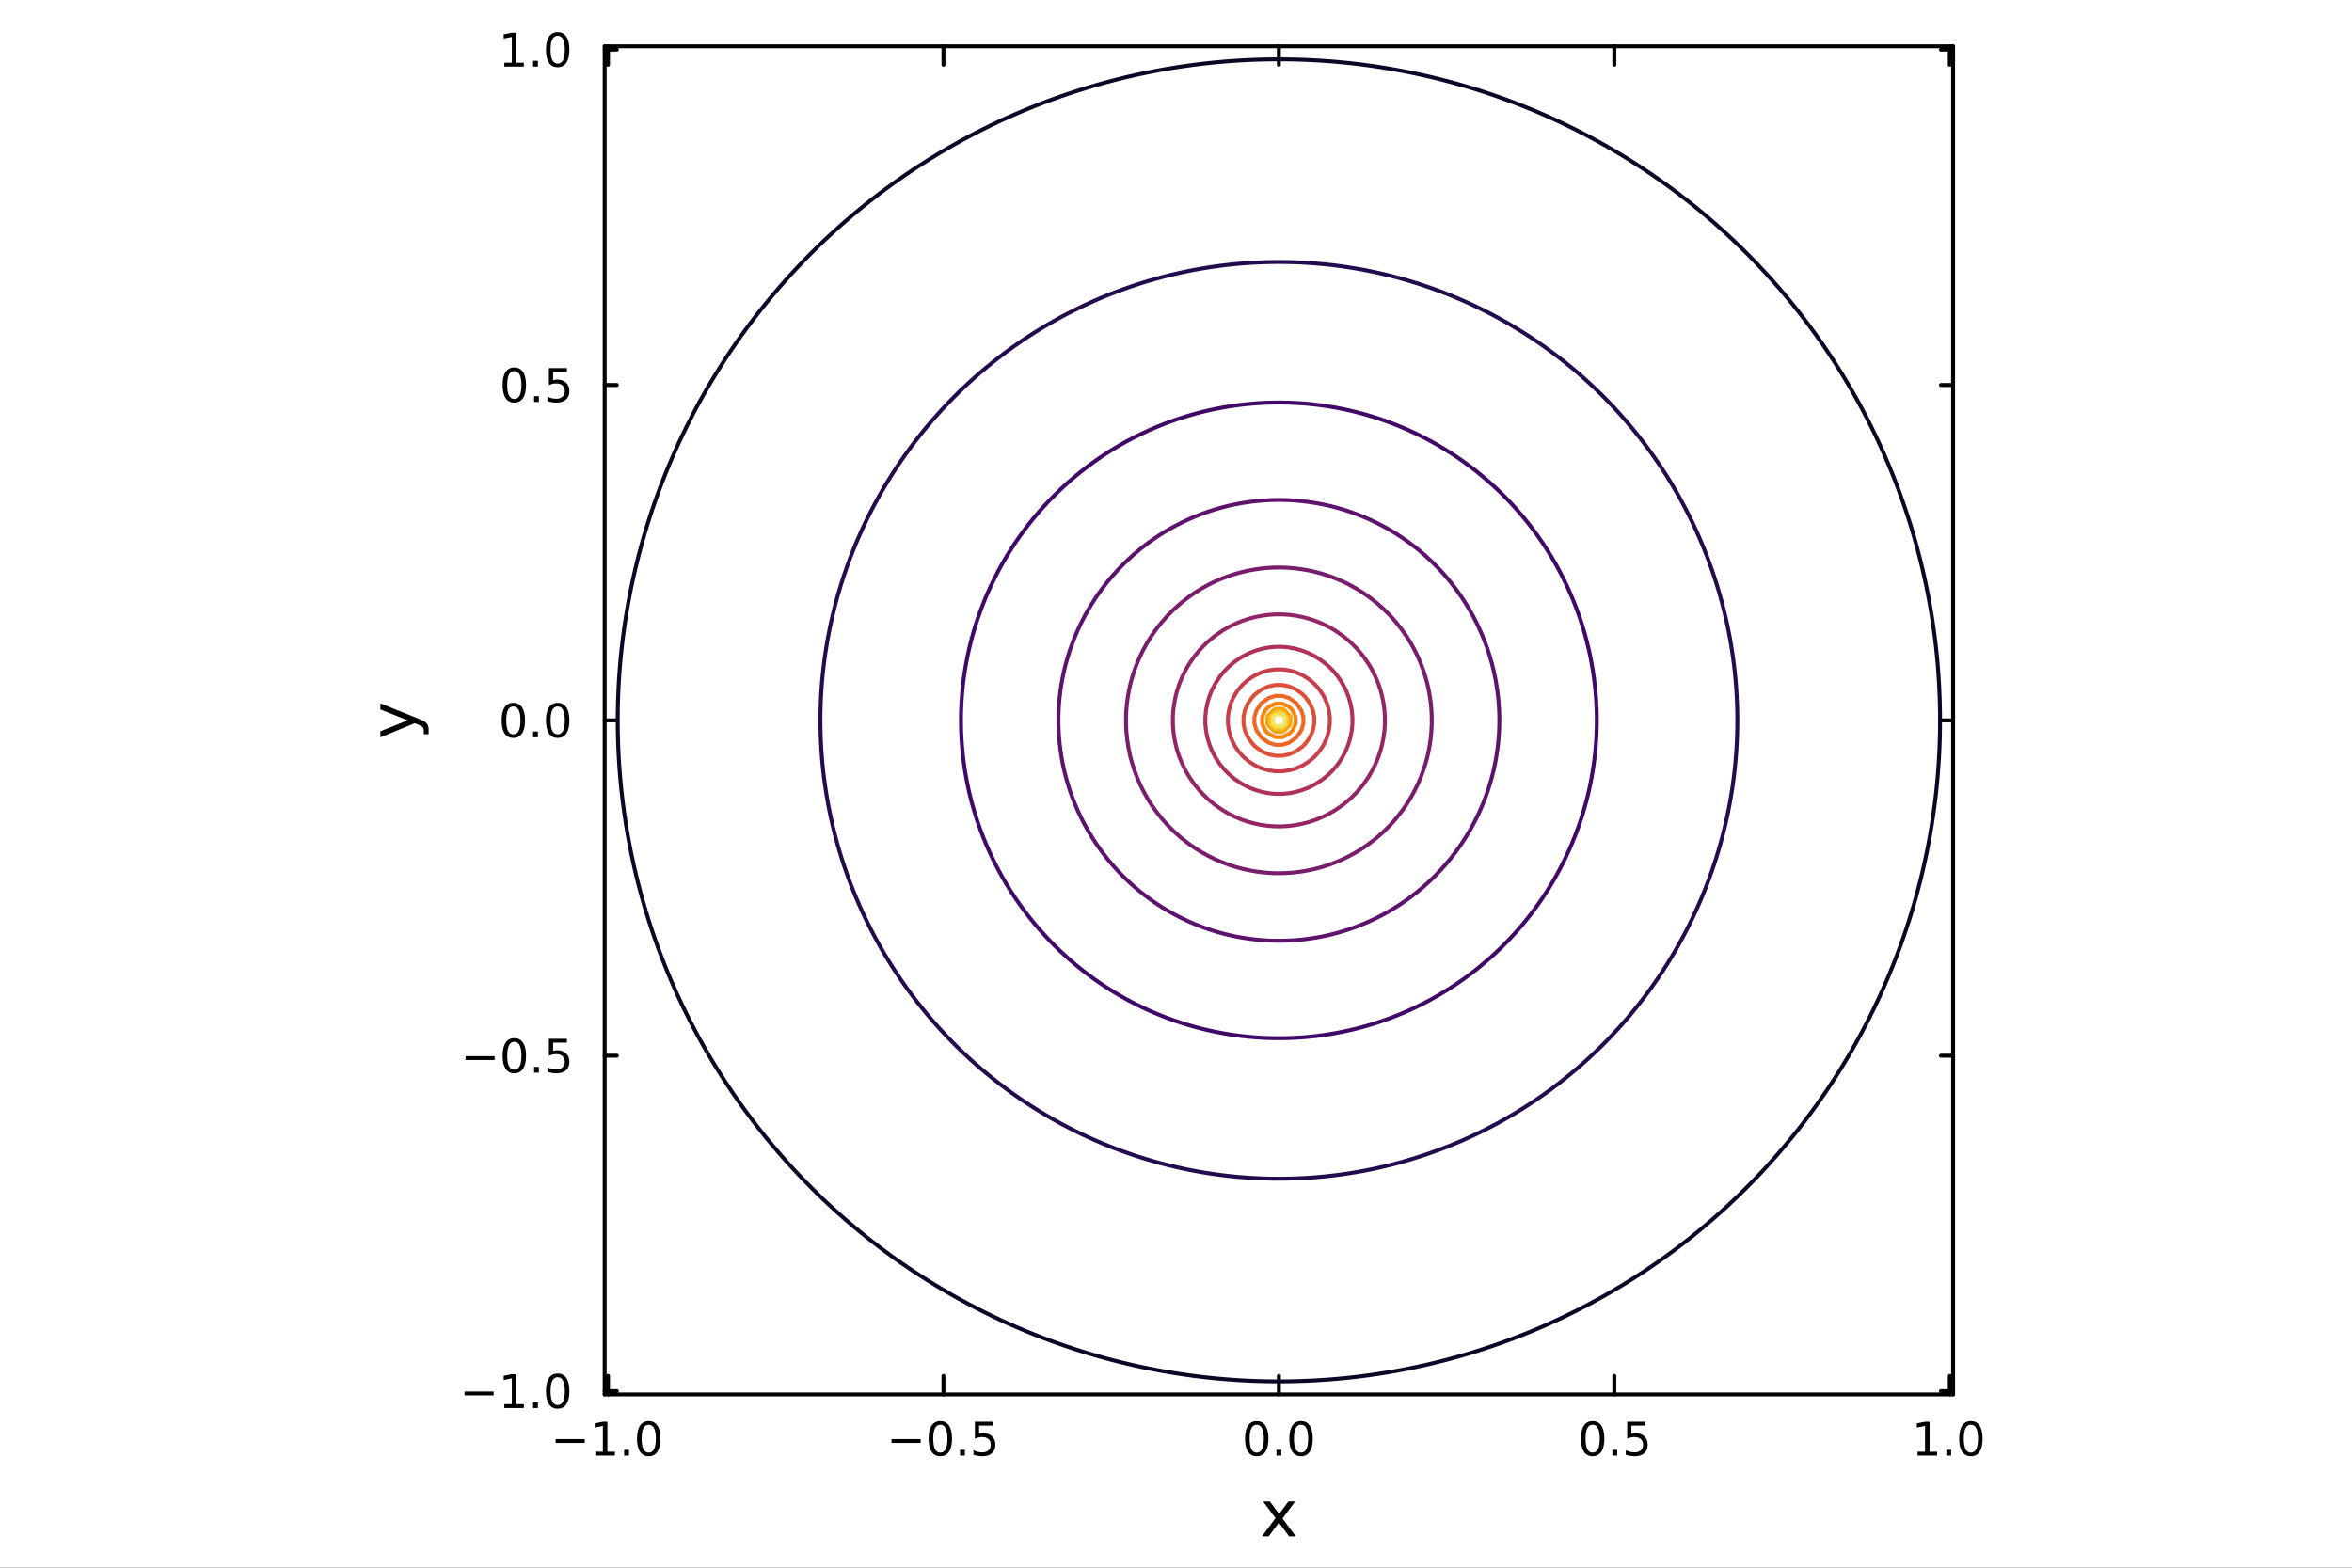 <?xml version="1.0" encoding="utf-8"?>
<svg xmlns="http://www.w3.org/2000/svg" xmlns:xlink="http://www.w3.org/1999/xlink" width="600" height="400" viewBox="0 0 2400 1600">
<rect x="0" y="0" width="2400" height="1600" fill="#333333" stroke="none"/>
<defs>
  <clipPath id="clip920">
    <rect x="0" y="0" width="2400" height="1600"/>
  </clipPath>
</defs>
<path clip-path="url(#clip920)" d="M0 1600 L2400 1600 L2400 0 L0 0  Z" fill="#ffffff" fill-rule="evenodd" fill-opacity="1"/>
<defs>
  <clipPath id="clip921">
    <rect x="480" y="0" width="1681" height="1600"/>
  </clipPath>
</defs>
<path clip-path="url(#clip920)" d="M617.012 1423.18 L1992.95 1423.18 L1992.95 47.244 L617.012 47.244  Z" fill="#ffffff" fill-rule="evenodd" fill-opacity="1"/>
<defs>
  <clipPath id="clip922">
    <rect x="617" y="47" width="1377" height="1377"/>
  </clipPath>
</defs>
<polyline clip-path="url(#clip920)" style="stroke:#000000; stroke-linecap:round; stroke-linejoin:round; stroke-width:4; stroke-opacity:1; fill:none" points="617.012,1423.18 1992.95,1423.18 "/>
<polyline clip-path="url(#clip920)" style="stroke:#000000; stroke-linecap:round; stroke-linejoin:round; stroke-width:4; stroke-opacity:1; fill:none" points="617.012,47.244 1992.95,47.244 "/>
<polyline clip-path="url(#clip920)" style="stroke:#000000; stroke-linecap:round; stroke-linejoin:round; stroke-width:4; stroke-opacity:1; fill:none" points="620.435,1423.18 620.435,1404.28 "/>
<polyline clip-path="url(#clip920)" style="stroke:#000000; stroke-linecap:round; stroke-linejoin:round; stroke-width:4; stroke-opacity:1; fill:none" points="962.707,1423.18 962.707,1404.28 "/>
<polyline clip-path="url(#clip920)" style="stroke:#000000; stroke-linecap:round; stroke-linejoin:round; stroke-width:4; stroke-opacity:1; fill:none" points="1304.98,1423.18 1304.98,1404.28 "/>
<polyline clip-path="url(#clip920)" style="stroke:#000000; stroke-linecap:round; stroke-linejoin:round; stroke-width:4; stroke-opacity:1; fill:none" points="1647.25,1423.18 1647.25,1404.28 "/>
<polyline clip-path="url(#clip920)" style="stroke:#000000; stroke-linecap:round; stroke-linejoin:round; stroke-width:4; stroke-opacity:1; fill:none" points="1989.53,1423.18 1989.53,1404.28 "/>
<polyline clip-path="url(#clip920)" style="stroke:#000000; stroke-linecap:round; stroke-linejoin:round; stroke-width:4; stroke-opacity:1; fill:none" points="620.435,47.244 620.435,66.142 "/>
<polyline clip-path="url(#clip920)" style="stroke:#000000; stroke-linecap:round; stroke-linejoin:round; stroke-width:4; stroke-opacity:1; fill:none" points="962.707,47.244 962.707,66.142 "/>
<polyline clip-path="url(#clip920)" style="stroke:#000000; stroke-linecap:round; stroke-linejoin:round; stroke-width:4; stroke-opacity:1; fill:none" points="1304.98,47.244 1304.98,66.142 "/>
<polyline clip-path="url(#clip920)" style="stroke:#000000; stroke-linecap:round; stroke-linejoin:round; stroke-width:4; stroke-opacity:1; fill:none" points="1647.25,47.244 1647.25,66.142 "/>
<polyline clip-path="url(#clip920)" style="stroke:#000000; stroke-linecap:round; stroke-linejoin:round; stroke-width:4; stroke-opacity:1; fill:none" points="1989.53,47.244 1989.53,66.142 "/>
<path clip-path="url(#clip920)" d="M566.963 1468.75 L596.639 1468.75 L596.639 1472.69 L566.963 1472.69 L566.963 1468.75 Z" fill="#000000" fill-rule="nonzero" fill-opacity="1" /><path clip-path="url(#clip920)" d="M607.541 1481.64 L615.18 1481.64 L615.18 1455.28 L606.87 1456.95 L606.87 1452.69 L615.134 1451.02 L619.81 1451.02 L619.81 1481.64 L627.449 1481.64 L627.449 1485.58 L607.541 1485.58 L607.541 1481.64 Z" fill="#000000" fill-rule="nonzero" fill-opacity="1" /><path clip-path="url(#clip920)" d="M636.893 1479.7 L641.777 1479.7 L641.777 1485.58 L636.893 1485.58 L636.893 1479.7 Z" fill="#000000" fill-rule="nonzero" fill-opacity="1" /><path clip-path="url(#clip920)" d="M661.962 1454.1 Q658.351 1454.1 656.523 1457.66 Q654.717 1461.2 654.717 1468.33 Q654.717 1475.44 656.523 1479.01 Q658.351 1482.55 661.962 1482.55 Q665.597 1482.55 667.402 1479.01 Q669.231 1475.44 669.231 1468.33 Q669.231 1461.2 667.402 1457.66 Q665.597 1454.1 661.962 1454.1 M661.962 1450.39 Q667.773 1450.39 670.828 1455 Q673.907 1459.58 673.907 1468.33 Q673.907 1477.06 670.828 1481.67 Q667.773 1486.25 661.962 1486.25 Q656.152 1486.25 653.074 1481.67 Q650.018 1477.06 650.018 1468.33 Q650.018 1459.58 653.074 1455 Q656.152 1450.39 661.962 1450.39 Z" fill="#000000" fill-rule="nonzero" fill-opacity="1" /><path clip-path="url(#clip920)" d="M909.733 1468.75 L939.409 1468.75 L939.409 1472.69 L909.733 1472.69 L909.733 1468.75 Z" fill="#000000" fill-rule="nonzero" fill-opacity="1" /><path clip-path="url(#clip920)" d="M959.501 1454.1 Q955.89 1454.1 954.062 1457.66 Q952.256 1461.2 952.256 1468.33 Q952.256 1475.44 954.062 1479.01 Q955.89 1482.55 959.501 1482.55 Q963.136 1482.55 964.941 1479.01 Q966.77 1475.44 966.77 1468.33 Q966.77 1461.2 964.941 1457.66 Q963.136 1454.1 959.501 1454.1 M959.501 1450.39 Q965.312 1450.39 968.367 1455 Q971.446 1459.58 971.446 1468.33 Q971.446 1477.06 968.367 1481.67 Q965.312 1486.25 959.501 1486.25 Q953.691 1486.25 950.613 1481.67 Q947.557 1477.06 947.557 1468.33 Q947.557 1459.58 950.613 1455 Q953.691 1450.39 959.501 1450.39 Z" fill="#000000" fill-rule="nonzero" fill-opacity="1" /><path clip-path="url(#clip920)" d="M979.663 1479.7 L984.548 1479.7 L984.548 1485.58 L979.663 1485.58 L979.663 1479.7 Z" fill="#000000" fill-rule="nonzero" fill-opacity="1" /><path clip-path="url(#clip920)" d="M994.779 1451.02 L1013.14 1451.02 L1013.14 1454.96 L999.061 1454.96 L999.061 1463.43 Q1000.08 1463.08 1001.1 1462.92 Q1002.12 1462.73 1003.14 1462.73 Q1008.92 1462.73 1012.3 1465.9 Q1015.68 1469.08 1015.68 1474.49 Q1015.68 1480.07 1012.21 1483.17 Q1008.74 1486.25 1002.42 1486.25 Q1000.24 1486.25 997.973 1485.88 Q995.728 1485.51 993.321 1484.77 L993.321 1480.07 Q995.404 1481.2 997.626 1481.76 Q999.848 1482.32 1002.33 1482.32 Q1006.33 1482.32 1008.67 1480.21 Q1011.01 1478.1 1011.01 1474.49 Q1011.01 1470.88 1008.67 1468.77 Q1006.33 1466.67 1002.33 1466.67 Q1000.45 1466.67 998.575 1467.08 Q996.723 1467.5 994.779 1468.38 L994.779 1451.02 Z" fill="#000000" fill-rule="nonzero" fill-opacity="1" /><path clip-path="url(#clip920)" d="M1282.36 1454.1 Q1278.75 1454.1 1276.92 1457.66 Q1275.12 1461.2 1275.12 1468.33 Q1275.12 1475.44 1276.92 1479.01 Q1278.75 1482.55 1282.36 1482.55 Q1286 1482.55 1287.8 1479.01 Q1289.63 1475.44 1289.63 1468.33 Q1289.63 1461.2 1287.8 1457.66 Q1286 1454.1 1282.36 1454.1 M1282.36 1450.39 Q1288.17 1450.39 1291.23 1455 Q1294.31 1459.58 1294.31 1468.33 Q1294.31 1477.06 1291.23 1481.67 Q1288.17 1486.25 1282.36 1486.25 Q1276.55 1486.25 1273.48 1481.67 Q1270.42 1477.06 1270.42 1468.33 Q1270.42 1459.58 1273.48 1455 Q1276.55 1450.39 1282.36 1450.39 Z" fill="#000000" fill-rule="nonzero" fill-opacity="1" /><path clip-path="url(#clip920)" d="M1302.53 1479.7 L1307.41 1479.7 L1307.41 1485.58 L1302.53 1485.58 L1302.53 1479.7 Z" fill="#000000" fill-rule="nonzero" fill-opacity="1" /><path clip-path="url(#clip920)" d="M1327.6 1454.1 Q1323.98 1454.1 1322.16 1457.66 Q1320.35 1461.2 1320.35 1468.33 Q1320.35 1475.44 1322.16 1479.01 Q1323.98 1482.55 1327.6 1482.55 Q1331.23 1482.55 1333.04 1479.01 Q1334.86 1475.44 1334.86 1468.33 Q1334.86 1461.2 1333.04 1457.66 Q1331.23 1454.1 1327.6 1454.1 M1327.6 1450.39 Q1333.41 1450.39 1336.46 1455 Q1339.54 1459.58 1339.54 1468.33 Q1339.54 1477.06 1336.46 1481.67 Q1333.41 1486.25 1327.6 1486.25 Q1321.79 1486.25 1318.71 1481.67 Q1315.65 1477.06 1315.65 1468.33 Q1315.65 1459.58 1318.71 1455 Q1321.79 1450.39 1327.6 1450.39 Z" fill="#000000" fill-rule="nonzero" fill-opacity="1" /><path clip-path="url(#clip920)" d="M1625.13 1454.1 Q1621.52 1454.1 1619.69 1457.66 Q1617.89 1461.2 1617.89 1468.33 Q1617.89 1475.44 1619.69 1479.01 Q1621.52 1482.55 1625.13 1482.55 Q1628.77 1482.55 1630.57 1479.01 Q1632.4 1475.44 1632.4 1468.33 Q1632.4 1461.2 1630.57 1457.66 Q1628.77 1454.1 1625.13 1454.1 M1625.13 1450.39 Q1630.94 1450.39 1634 1455 Q1637.08 1459.58 1637.08 1468.33 Q1637.08 1477.06 1634 1481.67 Q1630.94 1486.25 1625.13 1486.25 Q1619.32 1486.25 1616.25 1481.67 Q1613.19 1477.06 1613.19 1468.33 Q1613.19 1459.58 1616.25 1455 Q1619.32 1450.39 1625.13 1450.39 Z" fill="#000000" fill-rule="nonzero" fill-opacity="1" /><path clip-path="url(#clip920)" d="M1645.3 1479.7 L1650.18 1479.7 L1650.18 1485.58 L1645.3 1485.58 L1645.3 1479.7 Z" fill="#000000" fill-rule="nonzero" fill-opacity="1" /><path clip-path="url(#clip920)" d="M1660.41 1451.02 L1678.77 1451.02 L1678.77 1454.96 L1664.69 1454.96 L1664.69 1463.43 Q1665.71 1463.08 1666.73 1462.92 Q1667.75 1462.73 1668.77 1462.73 Q1674.56 1462.73 1677.94 1465.9 Q1681.31 1469.08 1681.31 1474.49 Q1681.31 1480.07 1677.84 1483.17 Q1674.37 1486.25 1668.05 1486.25 Q1665.88 1486.25 1663.61 1485.88 Q1661.36 1485.51 1658.95 1484.77 L1658.95 1480.07 Q1661.04 1481.2 1663.26 1481.76 Q1665.48 1482.32 1667.96 1482.32 Q1671.96 1482.32 1674.3 1480.21 Q1676.64 1478.1 1676.64 1474.49 Q1676.64 1470.88 1674.3 1468.77 Q1671.96 1466.67 1667.96 1466.67 Q1666.08 1466.67 1664.21 1467.08 Q1662.36 1467.5 1660.41 1468.38 L1660.41 1451.02 Z" fill="#000000" fill-rule="nonzero" fill-opacity="1" /><path clip-path="url(#clip920)" d="M1956.68 1481.64 L1964.32 1481.64 L1964.32 1455.28 L1956.01 1456.95 L1956.01 1452.69 L1964.27 1451.02 L1968.95 1451.02 L1968.95 1481.64 L1976.59 1481.64 L1976.59 1485.58 L1956.68 1485.58 L1956.68 1481.64 Z" fill="#000000" fill-rule="nonzero" fill-opacity="1" /><path clip-path="url(#clip920)" d="M1986.03 1479.7 L1990.91 1479.7 L1990.91 1485.58 L1986.03 1485.58 L1986.03 1479.7 Z" fill="#000000" fill-rule="nonzero" fill-opacity="1" /><path clip-path="url(#clip920)" d="M2011.1 1454.1 Q2007.49 1454.1 2005.66 1457.66 Q2003.85 1461.2 2003.85 1468.33 Q2003.85 1475.44 2005.66 1479.01 Q2007.49 1482.55 2011.1 1482.55 Q2014.73 1482.55 2016.54 1479.01 Q2018.37 1475.44 2018.37 1468.33 Q2018.37 1461.2 2016.54 1457.66 Q2014.73 1454.1 2011.1 1454.1 M2011.1 1450.39 Q2016.91 1450.39 2019.96 1455 Q2023.04 1459.58 2023.04 1468.33 Q2023.04 1477.06 2019.96 1481.67 Q2016.91 1486.25 2011.1 1486.25 Q2005.29 1486.25 2002.21 1481.67 Q1999.15 1477.06 1999.15 1468.33 Q1999.15 1459.58 2002.21 1455 Q2005.29 1450.39 2011.1 1450.39 Z" fill="#000000" fill-rule="nonzero" fill-opacity="1" /><path clip-path="url(#clip920)" d="M1321.59 1532.4 L1308.7 1549.74 L1322.26 1568.04 L1315.36 1568.04 L1304.98 1554.04 L1294.6 1568.04 L1287.7 1568.04 L1301.54 1549.39 L1288.87 1532.4 L1295.78 1532.4 L1305.23 1545.1 L1314.69 1532.4 L1321.59 1532.4 Z" fill="#000000" fill-rule="nonzero" fill-opacity="1" /><polyline clip-path="url(#clip920)" style="stroke:#000000; stroke-linecap:round; stroke-linejoin:round; stroke-width:4; stroke-opacity:1; fill:none" points="617.012,1423.18 617.012,47.244 "/>
<polyline clip-path="url(#clip920)" style="stroke:#000000; stroke-linecap:round; stroke-linejoin:round; stroke-width:4; stroke-opacity:1; fill:none" points="1992.95,1423.18 1992.95,47.244 "/>
<polyline clip-path="url(#clip920)" style="stroke:#000000; stroke-linecap:round; stroke-linejoin:round; stroke-width:4; stroke-opacity:1; fill:none" points="617.012,1419.76 629.42,1419.76 "/>
<polyline clip-path="url(#clip920)" style="stroke:#000000; stroke-linecap:round; stroke-linejoin:round; stroke-width:4; stroke-opacity:1; fill:none" points="617.012,1077.48 629.42,1077.48 "/>
<polyline clip-path="url(#clip920)" style="stroke:#000000; stroke-linecap:round; stroke-linejoin:round; stroke-width:4; stroke-opacity:1; fill:none" points="617.012,735.212 629.42,735.212 "/>
<polyline clip-path="url(#clip920)" style="stroke:#000000; stroke-linecap:round; stroke-linejoin:round; stroke-width:4; stroke-opacity:1; fill:none" points="617.012,392.939 629.42,392.939 "/>
<polyline clip-path="url(#clip920)" style="stroke:#000000; stroke-linecap:round; stroke-linejoin:round; stroke-width:4; stroke-opacity:1; fill:none" points="617.012,50.667 629.42,50.667 "/>
<polyline clip-path="url(#clip920)" style="stroke:#000000; stroke-linecap:round; stroke-linejoin:round; stroke-width:4; stroke-opacity:1; fill:none" points="1992.95,1419.76 1980.54,1419.76 "/>
<polyline clip-path="url(#clip920)" style="stroke:#000000; stroke-linecap:round; stroke-linejoin:round; stroke-width:4; stroke-opacity:1; fill:none" points="1992.95,1077.48 1980.54,1077.48 "/>
<polyline clip-path="url(#clip920)" style="stroke:#000000; stroke-linecap:round; stroke-linejoin:round; stroke-width:4; stroke-opacity:1; fill:none" points="1992.95,735.212 1980.54,735.212 "/>
<polyline clip-path="url(#clip920)" style="stroke:#000000; stroke-linecap:round; stroke-linejoin:round; stroke-width:4; stroke-opacity:1; fill:none" points="1992.95,392.939 1980.54,392.939 "/>
<polyline clip-path="url(#clip920)" style="stroke:#000000; stroke-linecap:round; stroke-linejoin:round; stroke-width:4; stroke-opacity:1; fill:none" points="1992.95,50.667 1980.54,50.667 "/>
<path clip-path="url(#clip920)" d="M474.068 1420.21 L503.744 1420.21 L503.744 1424.14 L474.068 1424.14 L474.068 1420.21 Z" fill="#000000" fill-rule="nonzero" fill-opacity="1" /><path clip-path="url(#clip920)" d="M514.647 1433.1 L522.286 1433.1 L522.286 1406.74 L513.975 1408.4 L513.975 1404.14 L522.239 1402.48 L526.915 1402.48 L526.915 1433.1 L534.554 1433.1 L534.554 1437.04 L514.647 1437.04 L514.647 1433.1 Z" fill="#000000" fill-rule="nonzero" fill-opacity="1" /><path clip-path="url(#clip920)" d="M543.998 1431.16 L548.883 1431.16 L548.883 1437.04 L543.998 1437.04 L543.998 1431.16 Z" fill="#000000" fill-rule="nonzero" fill-opacity="1" /><path clip-path="url(#clip920)" d="M569.068 1405.56 Q565.457 1405.56 563.628 1409.12 Q561.822 1412.66 561.822 1419.79 Q561.822 1426.9 563.628 1430.46 Q565.457 1434 569.068 1434 Q572.702 1434 574.507 1430.46 Q576.336 1426.9 576.336 1419.79 Q576.336 1412.66 574.507 1409.12 Q572.702 1405.56 569.068 1405.56 M569.068 1401.85 Q574.878 1401.85 577.933 1406.46 Q581.012 1411.04 581.012 1419.79 Q581.012 1428.52 577.933 1433.13 Q574.878 1437.71 569.068 1437.71 Q563.258 1437.71 560.179 1433.13 Q557.123 1428.52 557.123 1419.79 Q557.123 1411.04 560.179 1406.46 Q563.258 1401.85 569.068 1401.85 Z" fill="#000000" fill-rule="nonzero" fill-opacity="1" /><path clip-path="url(#clip920)" d="M475.064 1077.94 L504.739 1077.94 L504.739 1081.87 L475.064 1081.87 L475.064 1077.94 Z" fill="#000000" fill-rule="nonzero" fill-opacity="1" /><path clip-path="url(#clip920)" d="M524.832 1063.28 Q521.221 1063.28 519.392 1066.85 Q517.587 1070.39 517.587 1077.52 Q517.587 1084.63 519.392 1088.19 Q521.221 1091.73 524.832 1091.73 Q528.466 1091.73 530.272 1088.19 Q532.1 1084.63 532.1 1077.52 Q532.1 1070.39 530.272 1066.85 Q528.466 1063.28 524.832 1063.28 M524.832 1059.58 Q530.642 1059.58 533.698 1064.19 Q536.776 1068.77 536.776 1077.52 Q536.776 1086.25 533.698 1090.85 Q530.642 1095.44 524.832 1095.44 Q519.022 1095.44 515.943 1090.85 Q512.887 1086.25 512.887 1077.52 Q512.887 1068.77 515.943 1064.19 Q519.022 1059.58 524.832 1059.58 Z" fill="#000000" fill-rule="nonzero" fill-opacity="1" /><path clip-path="url(#clip920)" d="M544.994 1088.88 L549.878 1088.88 L549.878 1094.76 L544.994 1094.76 L544.994 1088.88 Z" fill="#000000" fill-rule="nonzero" fill-opacity="1" /><path clip-path="url(#clip920)" d="M560.109 1060.2 L578.466 1060.2 L578.466 1064.14 L564.392 1064.14 L564.392 1072.61 Q565.41 1072.26 566.429 1072.1 Q567.447 1071.92 568.466 1071.92 Q574.253 1071.92 577.632 1075.09 Q581.012 1078.26 581.012 1083.68 Q581.012 1089.26 577.54 1092.36 Q574.068 1095.44 567.748 1095.44 Q565.572 1095.44 563.304 1095.07 Q561.058 1094.7 558.651 1093.95 L558.651 1089.26 Q560.734 1090.39 562.957 1090.95 Q565.179 1091.5 567.656 1091.5 Q571.66 1091.5 573.998 1089.39 Q576.336 1087.29 576.336 1083.68 Q576.336 1080.07 573.998 1077.96 Q571.66 1075.85 567.656 1075.85 Q565.781 1075.85 563.906 1076.27 Q562.054 1076.69 560.109 1077.57 L560.109 1060.2 Z" fill="#000000" fill-rule="nonzero" fill-opacity="1" /><path clip-path="url(#clip920)" d="M523.836 721.011 Q520.225 721.011 518.397 724.575 Q516.591 728.117 516.591 735.247 Q516.591 742.353 518.397 745.918 Q520.225 749.46 523.836 749.46 Q527.471 749.46 529.276 745.918 Q531.105 742.353 531.105 735.247 Q531.105 728.117 529.276 724.575 Q527.471 721.011 523.836 721.011 M523.836 717.307 Q529.647 717.307 532.702 721.913 Q535.781 726.497 535.781 735.247 Q535.781 743.973 532.702 748.58 Q529.647 753.163 523.836 753.163 Q518.026 753.163 514.948 748.58 Q511.892 743.973 511.892 735.247 Q511.892 726.497 514.948 721.913 Q518.026 717.307 523.836 717.307 Z" fill="#000000" fill-rule="nonzero" fill-opacity="1" /><path clip-path="url(#clip920)" d="M543.998 746.612 L548.883 746.612 L548.883 752.492 L543.998 752.492 L543.998 746.612 Z" fill="#000000" fill-rule="nonzero" fill-opacity="1" /><path clip-path="url(#clip920)" d="M569.068 721.011 Q565.457 721.011 563.628 724.575 Q561.822 728.117 561.822 735.247 Q561.822 742.353 563.628 745.918 Q565.457 749.46 569.068 749.46 Q572.702 749.46 574.507 745.918 Q576.336 742.353 576.336 735.247 Q576.336 728.117 574.507 724.575 Q572.702 721.011 569.068 721.011 M569.068 717.307 Q574.878 717.307 577.933 721.913 Q581.012 726.497 581.012 735.247 Q581.012 743.973 577.933 748.58 Q574.878 753.163 569.068 753.163 Q563.258 753.163 560.179 748.58 Q557.123 743.973 557.123 735.247 Q557.123 726.497 560.179 721.913 Q563.258 717.307 569.068 717.307 Z" fill="#000000" fill-rule="nonzero" fill-opacity="1" /><path clip-path="url(#clip920)" d="M524.832 378.738 Q521.221 378.738 519.392 382.303 Q517.587 385.845 517.587 392.974 Q517.587 400.081 519.392 403.645 Q521.221 407.187 524.832 407.187 Q528.466 407.187 530.272 403.645 Q532.1 400.081 532.1 392.974 Q532.1 385.845 530.272 382.303 Q528.466 378.738 524.832 378.738 M524.832 375.034 Q530.642 375.034 533.698 379.641 Q536.776 384.224 536.776 392.974 Q536.776 401.701 533.698 406.307 Q530.642 410.891 524.832 410.891 Q519.022 410.891 515.943 406.307 Q512.887 401.701 512.887 392.974 Q512.887 384.224 515.943 379.641 Q519.022 375.034 524.832 375.034 Z" fill="#000000" fill-rule="nonzero" fill-opacity="1" /><path clip-path="url(#clip920)" d="M544.994 404.34 L549.878 404.34 L549.878 410.219 L544.994 410.219 L544.994 404.34 Z" fill="#000000" fill-rule="nonzero" fill-opacity="1" /><path clip-path="url(#clip920)" d="M560.109 375.659 L578.466 375.659 L578.466 379.595 L564.392 379.595 L564.392 388.067 Q565.41 387.72 566.429 387.557 Q567.447 387.372 568.466 387.372 Q574.253 387.372 577.632 390.544 Q581.012 393.715 581.012 399.131 Q581.012 404.71 577.54 407.812 Q574.068 410.891 567.748 410.891 Q565.572 410.891 563.304 410.52 Q561.058 410.15 558.651 409.409 L558.651 404.71 Q560.734 405.844 562.957 406.4 Q565.179 406.956 567.656 406.956 Q571.66 406.956 573.998 404.849 Q576.336 402.743 576.336 399.131 Q576.336 395.52 573.998 393.414 Q571.66 391.307 567.656 391.307 Q565.781 391.307 563.906 391.724 Q562.054 392.141 560.109 393.02 L560.109 375.659 Z" fill="#000000" fill-rule="nonzero" fill-opacity="1" /><path clip-path="url(#clip920)" d="M514.647 64.012 L522.286 64.012 L522.286 37.646 L513.975 39.313 L513.975 35.053 L522.239 33.387 L526.915 33.387 L526.915 64.012 L534.554 64.012 L534.554 67.947 L514.647 67.947 L514.647 64.012 Z" fill="#000000" fill-rule="nonzero" fill-opacity="1" /><path clip-path="url(#clip920)" d="M543.998 62.067 L548.883 62.067 L548.883 67.947 L543.998 67.947 L543.998 62.067 Z" fill="#000000" fill-rule="nonzero" fill-opacity="1" /><path clip-path="url(#clip920)" d="M569.068 36.465 Q565.457 36.465 563.628 40.03 Q561.822 43.572 561.822 50.702 Q561.822 57.808 563.628 61.373 Q565.457 64.914 569.068 64.914 Q572.702 64.914 574.507 61.373 Q576.336 57.808 576.336 50.702 Q576.336 43.572 574.507 40.03 Q572.702 36.465 569.068 36.465 M569.068 32.762 Q574.878 32.762 577.933 37.368 Q581.012 41.952 581.012 50.702 Q581.012 59.428 577.933 64.035 Q574.878 68.618 569.068 68.618 Q563.258 68.618 560.179 64.035 Q557.123 59.428 557.123 50.702 Q557.123 41.952 560.179 37.368 Q563.258 32.762 569.068 32.762 Z" fill="#000000" fill-rule="nonzero" fill-opacity="1" /><path clip-path="url(#clip920)" d="M427.122 733.525 Q433.488 736.008 435.43 738.363 Q437.371 740.718 437.371 744.665 L437.371 749.344 L432.47 749.344 L432.47 745.906 Q432.47 743.487 431.324 742.151 Q430.178 740.814 425.913 739.191 L423.239 738.14 L388.164 752.559 L388.164 746.352 L416.046 735.212 L388.164 724.072 L388.164 717.865 L427.122 733.525 Z" fill="#000000" fill-rule="nonzero" fill-opacity="1" /><polyline clip-path="url(#clip922)" style="stroke:#0b0726; stroke-linecap:round; stroke-linejoin:round; stroke-width:4; stroke-opacity:1; fill:none" points="833.569,1217.82 836.067,1220.24 840.681,1224.66 842.912,1226.77 848.005,1231.51 849.757,1233.12 855.553,1238.35 856.603,1239.29 863.336,1245.2 863.448,1245.3 870.294,1251.14 871.367,1252.04 877.139,1256.83 879.661,1258.89 883.985,1262.38 888.231,1265.73 890.83,1267.77 897.094,1272.58 897.676,1273.02 904.521,1278.14 906.275,1279.43 911.367,1283.13 915.792,1286.27 918.212,1287.98 925.057,1292.7 925.666,1293.12 931.903,1297.31 935.939,1299.96 938.748,1301.79 945.594,1306.16 946.63,1306.81 952.439,1310.42 957.789,1313.65 959.285,1314.55 966.13,1318.59 969.46,1320.5 972.976,1322.51 979.821,1326.33 981.692,1327.34 986.666,1330.04 993.512,1333.65 994.555,1334.19 1000.36,1337.17 1007.2,1340.58 1008.14,1341.03 1014.05,1343.91 1020.89,1347.13 1022.54,1347.88 1027.74,1350.26 1034.58,1353.3 1037.89,1354.73 1041.43,1356.25 1048.28,1359.11 1054.35,1361.57 1055.12,1361.88 1061.97,1364.57 1068.81,1367.17 1072.2,1368.42 1075.66,1369.69 1082.5,1372.12 1089.35,1374.47 1091.74,1375.26 1096.19,1376.74 1103.04,1378.93 1109.88,1381.04 1113.5,1382.11 1116.73,1383.06 1123.58,1385.02 1130.42,1386.89 1137.27,1388.68 1138.35,1388.95 1144.11,1390.4 1150.96,1392.05 1157.8,1393.62 1164.65,1395.11 1168,1395.8 1171.49,1396.52 1178.34,1397.87 1185.18,1399.15 1192.03,1400.34 1198.88,1401.47 1205.72,1402.52 1206.59,1402.64 1212.57,1403.5 1219.41,1404.42 1226.26,1405.26 1233.1,1406.03 1239.95,1406.73 1246.79,1407.35 1253.64,1407.91 1260.48,1408.4 1267.33,1408.81 1274.18,1409.16 1281.02,1409.44 1282.79,1409.49 1287.87,1409.64 1294.71,1409.78 1301.56,1409.85 1308.4,1409.85 1315.25,1409.78 1322.09,1409.64 1327.17,1409.49 1328.94,1409.44 1335.78,1409.16 1342.63,1408.81 1349.48,1408.4 1356.32,1407.91 1363.17,1407.35 1370.01,1406.73 1376.86,1406.03 1383.7,1405.26 1390.55,1404.42 1397.39,1403.5 1403.37,1402.64 1404.24,1402.52 1411.08,1401.47 1417.93,1400.34 1424.78,1399.15 1431.62,1397.87 1438.47,1396.52 1441.96,1395.8 1445.31,1395.11 1452.16,1393.62 1459,1392.05 1465.85,1390.4 1471.61,1388.95 1472.69,1388.68 1479.54,1386.89 1486.38,1385.02 1493.23,1383.06 1496.46,1382.11 1500.08,1381.04 1506.92,1378.93 1513.77,1376.74 1518.22,1375.26 1520.61,1374.47 1527.46,1372.12 1534.3,1369.69 1537.76,1368.42 1541.15,1367.17 1547.99,1364.57 1554.84,1361.88 1555.61,1361.57 1561.68,1359.11 1568.53,1356.25 1572.07,1354.73 1575.38,1353.3 1582.22,1350.26 1587.42,1347.88 1589.07,1347.13 1595.91,1343.91 1601.82,1341.03 1602.76,1340.58 1609.6,1337.17 1615.4,1334.19 1616.45,1333.65 1623.29,1330.04 1628.27,1327.34 1630.14,1326.33 1636.98,1322.51 1640.5,1320.5 1643.83,1318.59 1650.68,1314.55 1652.17,1313.65 1657.52,1310.42 1663.33,1306.81 1664.37,1306.16 1671.21,1301.79 1674.02,1299.96 1678.06,1297.31 1684.29,1293.12 1684.9,1292.7 1691.75,1287.98 1694.17,1286.27 1698.59,1283.13 1703.69,1279.43 1705.44,1278.14 1712.28,1273.02 1712.87,1272.58 1719.13,1267.77 1721.73,1265.73 1725.98,1262.38 1730.3,1258.89 1732.82,1256.83 1738.59,1252.04 1739.67,1251.14 1746.51,1245.3 1746.62,1245.2 1753.36,1239.29 1754.41,1238.35 1760.2,1233.12 1761.95,1231.51 1767.05,1226.77 1769.28,1224.66 1773.89,1220.24 1776.39,1217.82 1780.74,1213.53 1783.3,1210.97 1787.58,1206.62 1790.01,1204.13 1794.43,1199.51 1796.54,1197.28 1801.28,1192.19 1802.88,1190.43 1808.12,1184.64 1809.06,1183.59 1814.97,1176.86 1815.06,1176.74 1820.91,1169.9 1821.81,1168.82 1826.6,1163.05 1828.66,1160.53 1832.14,1156.21 1835.5,1151.96 1837.54,1149.36 1842.35,1143.1 1842.79,1142.52 1847.91,1135.67 1849.19,1133.92 1852.89,1128.83 1856.04,1124.4 1857.75,1121.98 1862.47,1115.13 1862.88,1114.53 1867.08,1108.29 1869.73,1104.25 1871.56,1101.44 1875.93,1094.6 1876.58,1093.56 1880.18,1087.75 1883.42,1082.4 1884.32,1080.91 1888.35,1074.06 1890.27,1070.73 1892.28,1067.22 1896.09,1060.37 1897.11,1058.5 1899.81,1053.53 1903.42,1046.68 1903.96,1045.64 1906.94,1039.83 1910.35,1032.99 1910.8,1032.06 1913.67,1026.14 1916.89,1019.3 1917.65,1017.66 1920.03,1012.45 1923.07,1005.61 1924.49,1002.3 1926.02,998.762 1928.88,991.916 1931.34,985.841 1931.65,985.071 1934.34,978.225 1936.94,971.38 1938.18,967.995 1939.46,964.535 1941.89,957.689 1944.24,950.844 1945.03,948.456 1946.51,943.998 1948.7,937.153 1950.8,930.307 1951.88,926.688 1952.83,923.462 1954.79,916.616 1956.66,909.771 1958.45,902.926 1958.72,901.84 1960.17,896.08 1961.82,889.235 1963.38,882.389 1964.87,875.544 1965.57,872.193 1966.29,868.698 1967.64,861.853 1968.91,855.007 1970.11,848.162 1971.24,841.316 1972.29,834.471 1972.41,833.598 1973.27,827.626 1974.19,820.78 1975.03,813.935 1975.8,807.089 1976.49,800.244 1977.12,793.398 1977.68,786.553 1978.16,779.707 1978.58,772.862 1978.93,766.017 1979.2,759.171 1979.26,757.403 1979.41,752.326 1979.55,745.48 1979.62,738.635 1979.62,731.789 1979.55,724.944 1979.41,718.098 1979.26,713.021 1979.2,711.253 1978.93,704.407 1978.58,697.562 1978.16,690.717 1977.68,683.871 1977.12,677.026 1976.49,670.18 1975.8,663.335 1975.03,656.489 1974.19,649.644 1973.27,642.798 1972.41,636.826 1972.29,635.953 1971.24,629.107 1970.11,622.262 1968.91,615.417 1967.64,608.571 1966.29,601.726 1965.57,598.231 1964.87,594.88 1963.38,588.035 1961.82,581.189 1960.17,574.344 1958.72,568.584 1958.45,567.498 1956.66,560.653 1954.79,553.808 1952.83,546.962 1951.88,543.736 1950.8,540.117 1948.7,533.271 1946.51,526.426 1945.03,521.968 1944.24,519.58 1941.89,512.735 1939.46,505.889 1938.18,502.429 1936.94,499.044 1934.34,492.198 1931.65,485.353 1931.34,484.583 1928.88,478.508 1926.02,471.662 1924.49,468.121 1923.07,464.817 1920.03,457.971 1917.65,452.768 1916.89,451.126 1913.67,444.28 1910.8,438.367 1910.35,437.435 1906.94,430.589 1903.96,424.787 1903.42,423.744 1899.81,416.898 1897.11,411.924 1896.09,410.053 1892.28,403.208 1890.27,399.692 1888.35,396.362 1884.32,389.517 1883.42,388.021 1880.18,382.671 1876.58,376.862 1875.93,375.826 1871.56,368.98 1869.73,366.171 1867.08,362.135 1862.88,355.898 1862.47,355.289 1857.75,348.444 1856.04,346.024 1852.89,341.599 1849.19,336.507 1847.91,334.753 1842.79,327.908 1842.35,327.326 1837.54,321.062 1835.5,318.463 1832.14,314.217 1828.66,309.893 1826.6,307.371 1821.81,301.599 1820.91,300.526 1815.06,293.68 1814.97,293.568 1809.06,286.835 1808.12,285.785 1802.88,279.989 1801.28,278.237 1796.54,273.144 1794.43,270.913 1790.01,266.299 1787.58,263.801 1783.3,259.453 1780.74,256.893 1776.39,252.608 1773.89,250.18 1769.28,245.762 1767.05,243.654 1761.95,238.917 1760.2,237.308 1754.41,232.071 1753.36,231.134 1746.62,225.226 1746.51,225.128 1739.67,219.281 1738.59,218.38 1732.82,213.589 1730.3,211.535 1725.98,208.048 1721.73,204.689 1719.13,202.653 1712.87,197.844 1712.28,197.401 1705.44,192.283 1703.69,190.999 1698.59,187.299 1694.17,184.153 1691.75,182.446 1684.9,177.72 1684.29,177.308 1678.06,173.113 1674.02,170.462 1671.21,168.629 1664.37,164.264 1663.33,163.617 1657.52,160.009 1652.17,156.771 1650.68,155.871 1643.83,151.839 1640.5,149.926 1636.98,147.915 1630.14,144.099 1628.27,143.08 1623.29,140.382 1616.45,136.772 1615.4,136.235 1609.6,133.255 1602.76,129.843 1601.82,129.39 1595.91,126.519 1589.07,123.297 1587.42,122.544 1582.22,120.162 1575.38,117.123 1572.07,115.699 1568.53,114.173 1561.68,111.31 1555.61,108.853 1554.84,108.542 1547.99,105.85 1541.15,103.251 1537.76,102.008 1534.3,100.735 1527.46,98.299 1520.61,95.953 1518.22,95.162 1513.77,93.682 1506.92,91.492 1500.08,89.388 1496.46,88.317 1493.23,87.359 1486.38,85.405 1479.54,83.534 1472.69,81.743 1471.61,81.471 1465.85,80.02 1459,78.375 1452.16,76.808 1445.31,75.319 1441.96,74.626 1438.47,73.9 1431.62,72.551 1424.78,71.277 1417.93,70.079 1411.08,68.956 1404.24,67.905 1403.37,67.78 1397.39,66.92 1390.55,66.006 1383.7,65.165 1376.86,64.395 1370.01,63.697 1363.17,63.07 1356.32,62.514 1349.48,62.028 1342.63,61.612 1335.78,61.265 1328.94,60.989 1327.17,60.935 1322.09,60.78 1315.25,60.64 1308.4,60.57 1301.56,60.57 1294.71,60.64 1287.87,60.78 1282.79,60.935 1281.02,60.989 1274.18,61.265 1267.33,61.612 1260.48,62.028 1253.64,62.514 1246.79,63.07 1239.95,63.697 1233.1,64.395 1226.26,65.165 1219.41,66.006 1212.57,66.92 1206.59,67.78 1205.72,67.905 1198.88,68.956 1192.03,70.079 1185.18,71.277 1178.34,72.551 1171.49,73.9 1168,74.626 1164.65,75.319 1157.8,76.808 1150.96,78.375 1144.11,80.02 1138.35,81.471 1137.27,81.743 1130.42,83.534 1123.58,85.405 1116.73,87.359 1113.5,88.317 1109.88,89.388 1103.04,91.492 1096.19,93.682 1091.74,95.162 1089.35,95.953 1082.5,98.299 1075.66,100.735 1072.2,102.008 1068.81,103.251 1061.97,105.85 1055.12,108.542 1054.35,108.853 1048.28,111.31 1041.43,114.173 1037.89,115.699 1034.58,117.123 1027.74,120.162 1022.54,122.544 1020.89,123.297 1014.05,126.519 1008.14,129.39 1007.2,129.843 1000.36,133.255 994.555,136.235 993.512,136.772 986.666,140.382 981.692,143.08 979.821,144.099 972.976,147.915 969.46,149.926 966.13,151.839 959.285,155.871 957.789,156.771 952.439,160.009 946.63,163.617 945.594,164.264 938.748,168.629 935.939,170.462 931.903,173.113 925.666,177.308 925.057,177.72 918.212,182.446 915.792,184.153 911.367,187.299 906.275,190.999 904.521,192.283 897.676,197.401 897.094,197.844 890.83,202.653 888.231,204.689 883.985,208.048 879.661,211.535 877.139,213.589 871.367,218.38 870.294,219.281 863.448,225.128 863.336,225.226 856.603,231.134 855.553,232.071 849.757,237.308 848.005,238.917 842.912,243.654 840.681,245.762 836.067,250.18 833.569,252.608 829.221,256.893 826.661,259.453 822.376,263.801 819.948,266.299 815.53,270.913 813.422,273.144 808.685,278.237 807.076,279.989 801.839,285.785 800.902,286.835 794.994,293.568 794.896,293.68 789.049,300.526 788.148,301.599 783.357,307.371 781.303,309.893 777.816,314.217 774.457,318.463 772.421,321.062 767.612,327.326 767.169,327.908 762.051,334.753 760.767,336.507 757.067,341.599 753.921,346.024 752.214,348.444 747.488,355.289 747.076,355.898 742.881,362.135 740.23,366.171 738.397,368.98 734.032,375.826 733.385,376.862 729.777,382.671 726.539,388.021 725.639,389.517 721.607,396.362 719.694,399.692 717.683,403.208 713.867,410.053 712.848,411.924 710.15,416.898 706.54,423.744 706.003,424.787 703.023,430.589 699.611,437.435 699.158,438.367 696.287,444.28 693.065,451.126 692.312,452.768 689.93,457.971 686.891,464.817 685.467,468.121 683.941,471.662 681.078,478.508 678.621,484.583 678.31,485.353 675.618,492.198 673.019,499.044 671.776,502.429 670.503,505.889 668.067,512.735 665.721,519.58 664.93,521.968 663.45,526.426 661.26,533.271 659.156,540.117 658.085,543.736 657.127,546.962 655.173,553.808 653.302,560.653 651.512,567.498 651.239,568.584 649.788,574.344 648.143,581.189 646.576,588.035 645.087,594.88 644.394,598.231 643.668,601.726 642.319,608.571 641.045,615.417 639.847,622.262 638.724,629.107 637.673,635.953 637.548,636.826 636.688,642.798 635.774,649.644 634.933,656.489 634.163,663.335 633.465,670.18 632.838,677.026 632.282,683.871 631.796,690.717 631.38,697.562 631.033,704.407 630.757,711.253 630.703,713.021 630.548,718.098 630.408,724.944 630.338,731.789 630.338,738.635 630.408,745.48 630.548,752.326 630.703,757.403 630.757,759.171 631.033,766.017 631.38,772.862 631.796,779.707 632.282,786.553 632.838,793.398 633.465,800.244 634.163,807.089 634.933,813.935 635.774,820.78 636.688,827.626 637.548,833.598 637.673,834.471 638.724,841.316 639.847,848.162 641.045,855.007 642.319,861.853 643.668,868.698 644.394,872.193 645.087,875.544 646.576,882.389 648.143,889.235 649.788,896.08 651.239,901.84 651.512,902.926 653.302,909.771 655.173,916.616 657.127,923.462 658.085,926.688 659.156,930.307 661.26,937.153 663.45,943.998 664.93,948.456 665.721,950.844 668.067,957.689 670.503,964.535 671.776,967.995 673.019,971.38 675.618,978.225 678.31,985.071 678.621,985.841 681.078,991.916 683.941,998.762 685.467,1002.3 686.891,1005.61 689.93,1012.45 692.312,1017.66 693.065,1019.3 696.287,1026.14 699.158,1032.06 699.611,1032.99 703.023,1039.83 706.003,1045.64 706.54,1046.68 710.15,1053.53 712.848,1058.5 713.867,1060.37 717.683,1067.22 719.694,1070.73 721.607,1074.06 725.639,1080.91 726.539,1082.4 729.777,1087.75 733.385,1093.56 734.032,1094.6 738.397,1101.44 740.23,1104.25 742.881,1108.29 747.076,1114.53 747.488,1115.13 752.214,1121.98 753.921,1124.4 757.067,1128.83 760.767,1133.92 762.051,1135.67 767.169,1142.52 767.612,1143.1 772.421,1149.36 774.457,1151.96 777.816,1156.21 781.303,1160.53 783.357,1163.05 788.148,1168.82 789.049,1169.9 794.896,1176.74 794.994,1176.86 800.902,1183.59 801.839,1184.64 807.076,1190.43 808.685,1192.19 813.422,1197.28 815.53,1199.51 819.948,1204.13 822.376,1206.62 826.661,1210.97 829.221,1213.53 833.569,1217.82 "/>
<polyline clip-path="url(#clip922)" style="stroke:#240b4e; stroke-linecap:round; stroke-linejoin:round; stroke-width:4; stroke-opacity:1; fill:none" points="982.471,1074.06 986.666,1078.01 989.82,1080.91 993.512,1084.24 997.497,1087.75 1000.36,1090.23 1005.53,1094.6 1007.2,1095.99 1013.94,1101.44 1014.05,1101.53 1020.89,1106.87 1022.77,1108.29 1027.74,1112.01 1032.05,1115.13 1034.58,1116.95 1041.43,1121.7 1041.84,1121.98 1048.28,1126.29 1052.2,1128.83 1055.12,1130.7 1061.97,1134.94 1063.19,1135.67 1068.81,1139.03 1074.9,1142.52 1075.66,1142.95 1082.5,1146.73 1087.47,1149.36 1089.35,1150.35 1096.19,1153.84 1101.03,1156.21 1103.04,1157.19 1109.88,1160.4 1115.8,1163.05 1116.73,1163.47 1123.58,1166.42 1130.42,1169.23 1132.12,1169.9 1137.27,1171.93 1144.11,1174.5 1150.42,1176.74 1150.96,1176.94 1157.8,1179.27 1164.65,1181.48 1171.49,1183.57 1171.56,1183.59 1178.34,1185.56 1185.18,1187.43 1192.03,1189.19 1197.23,1190.43 1198.88,1190.83 1205.72,1192.38 1212.57,1193.81 1219.41,1195.14 1226.26,1196.36 1231.95,1197.28 1233.1,1197.47 1239.95,1198.49 1246.79,1199.4 1253.64,1200.21 1260.48,1200.91 1267.33,1201.52 1274.18,1202.02 1281.02,1202.42 1287.87,1202.72 1294.71,1202.92 1301.56,1203.02 1308.4,1203.02 1315.25,1202.92 1322.09,1202.72 1328.94,1202.42 1335.78,1202.02 1342.63,1201.52 1349.48,1200.91 1356.32,1200.21 1363.17,1199.4 1370.01,1198.49 1376.86,1197.47 1378.01,1197.28 1383.7,1196.36 1390.55,1195.14 1397.39,1193.81 1404.24,1192.38 1411.08,1190.83 1412.73,1190.43 1417.93,1189.19 1424.78,1187.43 1431.62,1185.56 1438.4,1183.59 1438.47,1183.57 1445.31,1181.48 1452.16,1179.27 1459,1176.94 1459.54,1176.74 1465.85,1174.5 1472.69,1171.93 1477.84,1169.9 1479.54,1169.23 1486.38,1166.42 1493.23,1163.47 1494.16,1163.05 1500.08,1160.4 1506.92,1157.19 1508.93,1156.21 1513.77,1153.84 1520.61,1150.35 1522.49,1149.36 1527.46,1146.73 1534.3,1142.95 1535.06,1142.52 1541.15,1139.03 1546.77,1135.67 1547.99,1134.94 1554.84,1130.7 1557.76,1128.83 1561.68,1126.29 1568.12,1121.98 1568.53,1121.7 1575.38,1116.95 1577.91,1115.13 1582.22,1112.01 1587.19,1108.29 1589.07,1106.87 1595.91,1101.53 1596.02,1101.44 1602.76,1095.99 1604.43,1094.6 1609.6,1090.23 1612.46,1087.75 1616.45,1084.24 1620.14,1080.91 1623.29,1078.01 1627.49,1074.06 1630.14,1071.52 1634.53,1067.22 1636.98,1064.76 1641.29,1060.37 1643.83,1057.72 1647.78,1053.53 1650.68,1050.37 1654.01,1046.68 1657.52,1042.69 1660,1039.83 1664.37,1034.67 1665.76,1032.99 1671.21,1026.26 1671.3,1026.14 1676.64,1019.3 1678.06,1017.42 1681.77,1012.45 1684.9,1008.14 1686.72,1005.61 1691.47,998.762 1691.75,998.354 1696.06,991.916 1698.59,987.993 1700.47,985.071 1704.71,978.225 1705.44,977.007 1708.79,971.38 1712.28,965.292 1712.72,964.535 1716.5,957.689 1719.13,952.724 1720.12,950.844 1723.61,943.998 1725.98,939.16 1726.95,937.153 1730.17,930.307 1732.82,924.388 1733.24,923.462 1736.19,916.616 1739,909.771 1739.67,908.075 1741.69,902.926 1744.26,896.08 1746.51,889.771 1746.7,889.235 1749.04,882.389 1751.25,875.544 1753.34,868.698 1753.36,868.63 1755.33,861.853 1757.2,855.007 1758.95,848.162 1760.2,842.958 1760.6,841.316 1762.15,834.471 1763.58,827.626 1764.91,820.78 1766.12,813.935 1767.05,808.239 1767.24,807.089 1768.25,800.244 1769.17,793.398 1769.98,786.553 1770.68,779.707 1771.29,772.862 1771.79,766.017 1772.19,759.171 1772.49,752.326 1772.69,745.48 1772.79,738.635 1772.79,731.789 1772.69,724.944 1772.49,718.098 1772.19,711.253 1771.79,704.407 1771.29,697.562 1770.68,690.717 1769.98,683.871 1769.17,677.026 1768.25,670.18 1767.24,663.335 1767.05,662.185 1766.12,656.489 1764.91,649.644 1763.58,642.798 1762.15,635.953 1760.6,629.107 1760.2,627.466 1758.95,622.262 1757.2,615.417 1755.33,608.571 1753.36,601.794 1753.34,601.726 1751.25,594.88 1749.04,588.035 1746.7,581.189 1746.51,580.653 1744.26,574.344 1741.69,567.498 1739.67,562.349 1739,560.653 1736.19,553.808 1733.24,546.962 1732.82,546.036 1730.17,540.117 1726.95,533.271 1725.98,531.264 1723.61,526.426 1720.12,519.58 1719.13,517.7 1716.5,512.735 1712.72,505.889 1712.28,505.132 1708.79,499.044 1705.44,493.417 1704.71,492.198 1700.47,485.353 1698.59,482.431 1696.06,478.508 1691.75,472.07 1691.47,471.662 1686.72,464.817 1684.9,462.286 1681.77,457.971 1678.06,452.999 1676.64,451.126 1671.3,444.28 1671.21,444.168 1665.76,437.435 1664.37,435.758 1660,430.589 1657.52,427.729 1654.01,423.744 1650.68,420.052 1647.78,416.898 1643.83,412.703 1641.29,410.053 1636.98,405.659 1634.53,403.208 1630.14,398.903 1627.49,396.362 1623.29,392.416 1620.14,389.517 1616.45,386.183 1612.46,382.671 1609.6,380.192 1604.43,375.826 1602.76,374.431 1596.02,368.98 1595.91,368.89 1589.07,363.554 1587.19,362.135 1582.22,358.417 1577.91,355.289 1575.38,353.475 1568.53,348.72 1568.12,348.444 1561.68,344.135 1557.76,341.599 1554.84,339.726 1547.99,335.485 1546.77,334.753 1541.15,331.398 1535.06,327.908 1534.3,327.476 1527.46,323.695 1522.49,321.062 1520.61,320.069 1513.77,316.581 1508.93,314.217 1506.92,313.239 1500.08,310.025 1494.16,307.371 1493.23,306.956 1486.38,304.004 1479.54,301.193 1477.84,300.526 1472.69,298.497 1465.85,295.928 1459.54,293.68 1459,293.489 1452.16,291.152 1445.31,288.941 1438.47,286.855 1438.4,286.835 1431.62,284.864 1424.78,282.992 1417.93,281.238 1412.73,279.989 1411.08,279.593 1404.24,278.046 1397.39,276.61 1390.55,275.285 1383.7,274.068 1378.01,273.144 1376.86,272.956 1370.01,271.937 1363.17,271.024 1356.32,270.215 1349.48,269.51 1342.63,268.907 1335.78,268.406 1328.94,268.005 1322.09,267.706 1315.25,267.506 1308.4,267.406 1301.56,267.406 1294.71,267.506 1287.87,267.706 1281.02,268.005 1274.18,268.406 1267.33,268.907 1260.48,269.51 1253.64,270.215 1246.79,271.024 1239.95,271.937 1233.1,272.956 1231.95,273.144 1226.26,274.068 1219.41,275.285 1212.57,276.61 1205.72,278.046 1198.88,279.593 1197.23,279.989 1192.03,281.238 1185.18,282.992 1178.34,284.864 1171.56,286.835 1171.49,286.855 1164.65,288.941 1157.8,291.152 1150.96,293.489 1150.42,293.68 1144.11,295.928 1137.27,298.497 1132.12,300.526 1130.42,301.193 1123.58,304.004 1116.73,306.956 1115.8,307.371 1109.88,310.025 1103.04,313.239 1101.03,314.217 1096.19,316.581 1089.35,320.069 1087.47,321.062 1082.5,323.695 1075.66,327.476 1074.9,327.908 1068.81,331.398 1063.19,334.753 1061.97,335.485 1055.12,339.726 1052.2,341.599 1048.28,344.135 1041.84,348.444 1041.43,348.72 1034.58,353.475 1032.05,355.289 1027.74,358.417 1022.77,362.135 1020.89,363.554 1014.05,368.89 1013.94,368.98 1007.2,374.431 1005.53,375.826 1000.36,380.192 997.497,382.671 993.512,386.183 989.82,389.517 986.666,392.416 982.471,396.362 979.821,398.903 975.427,403.208 972.976,405.659 968.671,410.053 966.13,412.703 962.184,416.898 959.285,420.052 955.951,423.744 952.439,427.729 949.96,430.589 945.594,435.758 944.199,437.435 938.748,444.168 938.658,444.28 933.322,451.126 931.903,452.999 928.185,457.971 925.057,462.286 923.243,464.817 918.488,471.662 918.212,472.07 913.903,478.508 911.367,482.431 909.494,485.353 905.253,492.198 904.521,493.417 901.166,499.044 897.676,505.132 897.244,505.889 893.463,512.735 890.83,517.7 889.837,519.58 886.349,526.426 883.985,531.264 883.007,533.271 879.793,540.117 877.139,546.036 876.724,546.962 873.772,553.808 870.961,560.653 870.294,562.349 868.265,567.498 865.696,574.344 863.448,580.653 863.257,581.189 860.92,588.035 858.709,594.88 856.623,601.726 856.603,601.794 854.632,608.571 852.76,615.417 851.006,622.262 849.757,627.466 849.361,629.107 847.814,635.953 846.378,642.798 845.053,649.644 843.836,656.489 842.912,662.185 842.724,663.335 841.705,670.18 840.792,677.026 839.983,683.871 839.278,690.717 838.675,697.562 838.174,704.407 837.773,711.253 837.474,718.098 837.274,724.944 837.174,731.789 837.174,738.635 837.274,745.48 837.474,752.326 837.773,759.171 838.174,766.017 838.675,772.862 839.278,779.707 839.983,786.553 840.792,793.398 841.705,800.244 842.724,807.089 842.912,808.239 843.836,813.935 845.053,820.78 846.378,827.626 847.814,834.471 849.361,841.316 849.757,842.958 851.006,848.162 852.76,855.007 854.632,861.853 856.603,868.63 856.623,868.698 858.709,875.544 860.92,882.389 863.257,889.235 863.448,889.771 865.696,896.08 868.265,902.926 870.294,908.075 870.961,909.771 873.772,916.616 876.724,923.462 877.139,924.388 879.793,930.307 883.007,937.153 883.985,939.16 886.349,943.998 889.837,950.844 890.83,952.724 893.463,957.689 897.244,964.535 897.676,965.292 901.166,971.38 904.521,977.007 905.253,978.225 909.494,985.071 911.367,987.993 913.903,991.916 918.212,998.354 918.488,998.762 923.243,1005.61 925.057,1008.14 928.185,1012.45 931.903,1017.42 933.322,1019.3 938.658,1026.14 938.748,1026.26 944.199,1032.99 945.594,1034.67 949.96,1039.83 952.439,1042.69 955.951,1046.68 959.285,1050.37 962.184,1053.53 966.13,1057.72 968.671,1060.37 972.976,1064.76 975.427,1067.22 979.821,1071.52 982.471,1074.06 "/>
<polyline clip-path="url(#clip922)" style="stroke:#410967; stroke-linecap:round; stroke-linejoin:round; stroke-width:4; stroke-opacity:1; fill:none" points="1082.63,971.38 1089.35,977.528 1090.14,978.225 1096.19,983.453 1098.14,985.071 1103.04,989.056 1106.7,991.916 1109.88,994.356 1115.89,998.762 1116.73,999.368 1123.58,1004.12 1125.82,1005.61 1130.42,1008.62 1136.6,1012.45 1137.27,1012.86 1144.11,1016.89 1148.43,1019.3 1150.96,1020.69 1157.8,1024.29 1161.55,1026.14 1164.65,1027.67 1171.49,1030.86 1176.36,1032.99 1178.34,1033.85 1185.18,1036.67 1192.03,1039.3 1193.53,1039.83 1198.88,1041.76 1205.72,1044.05 1212.57,1046.16 1214.4,1046.68 1219.41,1048.12 1226.26,1049.92 1233.1,1051.55 1239.95,1053.02 1242.58,1053.53 1246.79,1054.35 1253.64,1055.53 1260.48,1056.55 1267.33,1057.43 1274.18,1058.15 1281.02,1058.73 1287.87,1059.16 1294.71,1059.45 1301.56,1059.59 1308.4,1059.59 1315.25,1059.45 1322.09,1059.16 1328.94,1058.73 1335.78,1058.15 1342.63,1057.43 1349.48,1056.55 1356.32,1055.53 1363.17,1054.35 1367.38,1053.53 1370.01,1053.02 1376.86,1051.55 1383.7,1049.92 1390.55,1048.12 1395.56,1046.68 1397.39,1046.16 1404.24,1044.05 1411.08,1041.76 1416.43,1039.83 1417.93,1039.3 1424.78,1036.67 1431.62,1033.85 1433.6,1032.99 1438.47,1030.86 1445.31,1027.67 1448.41,1026.14 1452.16,1024.29 1459,1020.69 1461.53,1019.3 1465.85,1016.89 1472.69,1012.86 1473.36,1012.45 1479.54,1008.62 1484.14,1005.61 1486.38,1004.12 1493.23,999.368 1494.07,998.762 1500.08,994.356 1503.26,991.916 1506.92,989.056 1511.82,985.071 1513.77,983.453 1519.82,978.225 1520.61,977.528 1527.33,971.38 1527.46,971.258 1534.3,964.613 1534.38,964.535 1541.03,957.689 1541.15,957.559 1547.3,950.844 1547.99,950.055 1553.22,943.998 1554.84,942.052 1558.82,937.153 1561.68,933.491 1564.12,930.307 1568.53,924.302 1569.14,923.462 1573.89,916.616 1575.38,914.372 1578.39,909.771 1582.22,903.594 1582.63,902.926 1586.66,896.08 1589.07,891.76 1590.46,889.235 1594.05,882.389 1595.91,878.638 1597.44,875.544 1600.63,868.698 1602.76,863.832 1603.62,861.853 1606.44,855.007 1609.06,848.162 1609.6,846.664 1611.53,841.316 1613.82,834.471 1615.93,827.626 1616.45,825.791 1617.89,820.78 1619.68,813.935 1621.32,807.089 1622.79,800.244 1623.29,797.608 1624.11,793.398 1625.29,786.553 1626.32,779.707 1627.19,772.862 1627.92,766.017 1628.5,759.171 1628.93,752.326 1629.22,745.48 1629.36,738.635 1629.36,731.789 1629.22,724.944 1628.93,718.098 1628.5,711.253 1627.92,704.407 1627.19,697.562 1626.32,690.717 1625.29,683.871 1624.11,677.026 1623.29,672.816 1622.79,670.18 1621.32,663.335 1619.68,656.489 1617.89,649.644 1616.45,644.633 1615.93,642.798 1613.82,635.953 1611.53,629.107 1609.6,623.76 1609.06,622.262 1606.44,615.417 1603.62,608.571 1602.76,606.592 1600.63,601.726 1597.44,594.88 1595.91,591.786 1594.05,588.035 1590.46,581.189 1589.07,578.664 1586.66,574.344 1582.63,567.498 1582.22,566.83 1578.39,560.653 1575.38,556.052 1573.89,553.808 1569.14,546.962 1568.53,546.122 1564.12,540.117 1561.68,536.933 1558.82,533.271 1554.84,528.372 1553.22,526.426 1547.99,520.369 1547.3,519.58 1541.15,512.865 1541.03,512.735 1534.38,505.889 1534.3,505.811 1527.46,499.166 1527.33,499.044 1520.61,492.896 1519.82,492.198 1513.77,486.971 1511.82,485.353 1506.92,481.368 1503.26,478.508 1500.08,476.068 1494.07,471.662 1493.23,471.056 1486.38,466.305 1484.14,464.817 1479.54,461.807 1473.36,457.971 1472.69,457.56 1465.85,453.53 1461.53,451.126 1459,449.731 1452.16,446.139 1448.41,444.28 1445.31,442.754 1438.47,439.563 1433.6,437.435 1431.62,436.57 1424.78,433.75 1417.93,431.127 1416.43,430.589 1411.08,428.663 1404.24,426.374 1397.39,424.267 1395.56,423.744 1390.55,422.306 1383.7,420.508 1376.86,418.876 1370.01,417.406 1367.38,416.898 1363.17,416.078 1356.32,414.898 1349.48,413.872 1342.63,412.998 1335.78,412.273 1328.94,411.695 1322.09,411.263 1315.25,410.976 1308.4,410.832 1301.56,410.832 1294.71,410.976 1287.87,411.263 1281.02,411.695 1274.18,412.273 1267.33,412.998 1260.48,413.872 1253.64,414.898 1246.79,416.078 1242.58,416.898 1239.95,417.406 1233.1,418.876 1226.26,420.508 1219.41,422.306 1214.4,423.744 1212.57,424.267 1205.72,426.374 1198.88,428.663 1193.53,430.589 1192.03,431.127 1185.18,433.75 1178.34,436.57 1176.36,437.435 1171.49,439.563 1164.65,442.754 1161.55,444.28 1157.8,446.139 1150.96,449.731 1148.43,451.126 1144.11,453.53 1137.27,457.56 1136.6,457.971 1130.42,461.807 1125.82,464.817 1123.58,466.305 1116.73,471.056 1115.89,471.662 1109.88,476.068 1106.7,478.508 1103.04,481.368 1098.14,485.353 1096.19,486.971 1090.14,492.198 1089.35,492.896 1082.63,499.044 1082.5,499.166 1075.66,505.811 1075.58,505.889 1068.93,512.735 1068.81,512.865 1062.66,519.58 1061.97,520.369 1056.74,526.426 1055.12,528.372 1051.14,533.271 1048.28,536.933 1045.84,540.117 1041.43,546.122 1040.82,546.962 1036.07,553.808 1034.58,556.052 1031.57,560.653 1027.74,566.83 1027.33,567.498 1023.3,574.344 1020.89,578.664 1019.5,581.189 1015.91,588.035 1014.05,591.786 1012.52,594.88 1009.33,601.726 1007.2,606.592 1006.34,608.571 1003.52,615.417 1000.9,622.262 1000.36,623.76 998.431,629.107 996.142,635.953 994.035,642.798 993.512,644.633 992.074,649.644 990.276,656.489 988.644,663.335 987.174,670.18 986.666,672.816 985.846,677.026 984.666,683.871 983.64,690.717 982.766,697.562 982.041,704.407 981.463,711.253 981.031,718.098 980.744,724.944 980.6,731.789 980.6,738.635 980.744,745.48 981.031,752.326 981.463,759.171 982.041,766.017 982.766,772.862 983.64,779.707 984.666,786.553 985.846,793.398 986.666,797.608 987.174,800.244 988.644,807.089 990.276,813.935 992.074,820.78 993.512,825.791 994.035,827.626 996.142,834.471 998.431,841.316 1000.36,846.664 1000.9,848.162 1003.52,855.007 1006.34,861.853 1007.2,863.832 1009.33,868.698 1012.52,875.544 1014.05,878.638 1015.91,882.389 1019.5,889.235 1020.89,891.76 1023.3,896.08 1027.33,902.926 1027.74,903.594 1031.57,909.771 1034.58,914.372 1036.07,916.616 1040.82,923.462 1041.43,924.302 1045.84,930.307 1048.28,933.491 1051.14,937.153 1055.12,942.052 1056.74,943.998 1061.97,950.055 1062.66,950.844 1068.81,957.559 1068.93,957.689 1075.58,964.535 1075.66,964.613 1082.5,971.258 1082.63,971.38 "/>
<polyline clip-path="url(#clip922)" style="stroke:#5d126e; stroke-linecap:round; stroke-linejoin:round; stroke-width:4; stroke-opacity:1; fill:none" points="1155.13,902.926 1157.8,905.285 1163.16,909.771 1164.65,910.978 1171.49,916.231 1172.02,916.616 1178.34,921.094 1181.92,923.462 1185.18,925.582 1192.03,929.717 1193.07,930.307 1198.88,933.548 1205.72,937.049 1205.94,937.153 1212.57,940.294 1219.41,943.235 1221.35,943.998 1226.26,945.932 1233.1,948.37 1239.95,950.543 1241,950.844 1246.79,952.508 1253.64,954.236 1260.48,955.726 1267.33,956.988 1271.93,957.689 1274.18,958.039 1281.02,958.89 1287.87,959.523 1294.71,959.944 1301.56,960.154 1308.4,960.154 1315.25,959.944 1322.09,959.523 1328.94,958.89 1335.78,958.039 1338.03,957.689 1342.63,956.988 1349.48,955.726 1356.32,954.236 1363.17,952.508 1368.96,950.844 1370.01,950.543 1376.86,948.37 1383.7,945.932 1388.61,943.998 1390.55,943.235 1397.39,940.294 1404.02,937.153 1404.24,937.049 1411.08,933.548 1416.89,930.307 1417.93,929.717 1424.78,925.582 1428.04,923.462 1431.62,921.094 1437.93,916.616 1438.47,916.231 1445.31,910.978 1446.8,909.771 1452.16,905.285 1454.83,902.926 1459,899.109 1462.16,896.08 1465.85,892.392 1468.88,889.235 1472.69,885.063 1475.05,882.389 1479.54,877.031 1480.75,875.544 1486,868.698 1486.38,868.167 1490.86,861.853 1493.23,858.273 1495.35,855.007 1499.49,848.162 1500.08,847.118 1503.32,841.316 1506.82,834.471 1506.92,834.253 1510.06,827.626 1513,820.78 1513.77,818.841 1515.7,813.935 1518.14,807.089 1520.31,800.244 1520.61,799.188 1522.28,793.398 1524,786.553 1525.49,779.707 1526.76,772.862 1527.46,768.266 1527.81,766.017 1528.66,759.171 1529.29,752.326 1529.71,745.48 1529.92,738.635 1529.92,731.789 1529.71,724.944 1529.29,718.098 1528.66,711.253 1527.81,704.407 1527.46,702.158 1526.76,697.562 1525.49,690.717 1524,683.871 1522.28,677.026 1520.61,671.236 1520.31,670.18 1518.14,663.335 1515.7,656.489 1513.77,651.583 1513,649.644 1510.06,642.798 1506.92,636.171 1506.82,635.953 1503.32,629.107 1500.08,623.306 1499.49,622.262 1495.35,615.417 1493.23,612.151 1490.86,608.571 1486.38,602.257 1486,601.726 1480.75,594.88 1479.54,593.393 1475.05,588.035 1472.69,585.361 1468.88,581.189 1465.85,578.032 1462.16,574.344 1459,571.315 1454.83,567.498 1452.16,565.138 1446.8,560.653 1445.31,559.446 1438.47,554.193 1437.93,553.808 1431.62,549.329 1428.04,546.962 1424.78,544.842 1417.93,540.707 1416.89,540.117 1411.08,536.876 1404.24,533.375 1404.02,533.271 1397.39,530.13 1390.55,527.189 1388.61,526.426 1383.7,524.492 1376.86,522.054 1370.01,519.881 1368.96,519.58 1363.17,517.916 1356.32,516.188 1349.48,514.698 1342.63,513.436 1338.03,512.735 1335.78,512.385 1328.94,511.534 1322.09,510.901 1315.25,510.48 1308.4,510.27 1301.56,510.27 1294.71,510.48 1287.87,510.901 1281.02,511.534 1274.18,512.385 1271.93,512.735 1267.33,513.436 1260.48,514.698 1253.64,516.188 1246.79,517.916 1241,519.58 1239.95,519.881 1233.1,522.054 1226.26,524.492 1221.35,526.426 1219.41,527.189 1212.57,530.13 1205.94,533.271 1205.72,533.375 1198.88,536.876 1193.07,540.117 1192.03,540.707 1185.18,544.842 1181.92,546.962 1178.34,549.329 1172.02,553.808 1171.49,554.193 1164.65,559.446 1163.16,560.653 1157.8,565.138 1155.13,567.498 1150.96,571.315 1147.8,574.344 1144.11,578.032 1141.08,581.189 1137.27,585.361 1134.91,588.035 1130.42,593.393 1129.21,594.88 1123.96,601.726 1123.58,602.257 1119.1,608.571 1116.73,612.151 1114.61,615.417 1110.47,622.262 1109.88,623.306 1106.64,629.107 1103.14,635.953 1103.04,636.171 1099.9,642.798 1096.96,649.644 1096.19,651.583 1094.26,656.489 1091.82,663.335 1089.65,670.18 1089.35,671.236 1087.68,677.026 1085.96,683.871 1084.47,690.717 1083.2,697.562 1082.5,702.158 1082.15,704.407 1081.3,711.253 1080.67,718.098 1080.25,724.944 1080.04,731.789 1080.04,738.635 1080.25,745.48 1080.67,752.326 1081.3,759.171 1082.15,766.017 1082.5,768.266 1083.2,772.862 1084.47,779.707 1085.96,786.553 1087.68,793.398 1089.35,799.188 1089.65,800.244 1091.82,807.089 1094.26,813.935 1096.19,818.841 1096.96,820.78 1099.9,827.626 1103.04,834.253 1103.14,834.471 1106.64,841.316 1109.88,847.118 1110.47,848.162 1114.61,855.007 1116.73,858.273 1119.1,861.853 1123.58,868.167 1123.96,868.698 1129.21,875.544 1130.42,877.031 1134.91,882.389 1137.27,885.063 1141.08,889.235 1144.11,892.392 1147.8,896.08 1150.96,899.109 1155.13,902.926 "/>
<polyline clip-path="url(#clip922)" style="stroke:#781c6d; stroke-linecap:round; stroke-linejoin:round; stroke-width:4; stroke-opacity:1; fill:none" points="1205.15,855.007 1205.72,855.489 1212.57,860.832 1213.99,861.853 1219.41,865.607 1224.37,868.698 1226.26,869.85 1233.1,873.638 1236.98,875.544 1239.95,876.987 1246.79,879.946 1253.36,882.389 1253.64,882.493 1260.48,884.736 1267.33,886.612 1274.18,888.143 1280.38,889.235 1281.02,889.35 1287.87,890.278 1294.71,890.891 1301.56,891.196 1308.4,891.196 1315.25,890.891 1322.09,890.278 1328.94,889.35 1329.58,889.235 1335.78,888.143 1342.63,886.612 1349.48,884.736 1356.32,882.493 1356.6,882.389 1363.17,879.946 1370.01,876.987 1372.98,875.544 1376.86,873.638 1383.7,869.85 1385.59,868.698 1390.55,865.607 1395.97,861.853 1397.39,860.832 1404.24,855.489 1404.81,855.007 1411.08,849.493 1412.5,848.162 1417.93,842.728 1419.26,841.316 1424.78,835.045 1425.26,834.471 1430.6,827.626 1431.62,826.2 1435.37,820.78 1438.47,815.823 1439.62,813.935 1443.41,807.089 1445.31,803.209 1446.75,800.244 1449.71,793.398 1452.16,786.832 1452.26,786.553 1454.5,779.707 1456.38,772.862 1457.91,766.017 1459,759.808 1459.12,759.171 1460.05,752.326 1460.66,745.48 1460.96,738.635 1460.96,731.789 1460.66,724.944 1460.05,718.098 1459.12,711.253 1459,710.615 1457.91,704.407 1456.38,697.562 1454.5,690.717 1452.26,683.871 1452.16,683.592 1449.71,677.026 1446.75,670.18 1445.31,667.215 1443.41,663.335 1439.62,656.489 1438.47,654.601 1435.37,649.644 1431.62,644.224 1430.6,642.798 1425.26,635.953 1424.78,635.379 1419.26,629.107 1417.93,627.696 1412.5,622.262 1411.08,620.931 1404.81,615.417 1404.24,614.935 1397.39,609.592 1395.97,608.571 1390.55,604.817 1385.59,601.726 1383.7,600.574 1376.86,596.786 1372.98,594.88 1370.01,593.437 1363.17,590.478 1356.6,588.035 1356.32,587.931 1349.48,585.688 1342.63,583.812 1335.78,582.281 1329.58,581.189 1328.94,581.074 1322.09,580.146 1315.25,579.533 1308.4,579.228 1301.56,579.228 1294.71,579.533 1287.87,580.146 1281.02,581.074 1280.38,581.189 1274.18,582.281 1267.33,583.812 1260.48,585.688 1253.64,587.931 1253.36,588.035 1246.79,590.478 1239.95,593.437 1236.98,594.88 1233.1,596.786 1226.26,600.574 1224.37,601.726 1219.41,604.817 1213.99,608.571 1212.57,609.592 1205.72,614.935 1205.15,615.417 1198.88,620.931 1197.46,622.262 1192.03,627.696 1190.7,629.107 1185.18,635.379 1184.7,635.953 1179.36,642.798 1178.34,644.224 1174.59,649.644 1171.49,654.601 1170.34,656.489 1166.55,663.335 1164.65,667.215 1163.2,670.18 1160.25,677.026 1157.8,683.592 1157.7,683.871 1155.46,690.717 1153.58,697.562 1152.05,704.407 1150.96,710.615 1150.84,711.253 1149.91,718.098 1149.3,724.944 1149,731.789 1149,738.635 1149.3,745.48 1149.91,752.326 1150.84,759.171 1150.96,759.808 1152.05,766.017 1153.58,772.862 1155.46,779.707 1157.7,786.553 1157.8,786.832 1160.25,793.398 1163.2,800.244 1164.65,803.209 1166.55,807.089 1170.34,813.935 1171.49,815.823 1174.59,820.78 1178.34,826.2 1179.36,827.626 1184.7,834.471 1185.18,835.045 1190.7,841.316 1192.03,842.728 1197.46,848.162 1198.88,849.493 1205.15,855.007 "/>
<polyline clip-path="url(#clip922)" style="stroke:#932567; stroke-linecap:round; stroke-linejoin:round; stroke-width:4; stroke-opacity:1; fill:none" points="1238.9,820.78 1239.95,821.593 1246.79,826.362 1248.89,827.626 1253.64,830.413 1260.48,833.792 1262.12,834.471 1267.33,836.638 1274.18,838.938 1281.02,840.712 1284.18,841.316 1287.87,842.046 1294.71,842.943 1301.56,843.387 1308.4,843.387 1315.25,842.943 1322.09,842.046 1325.78,841.316 1328.94,840.712 1335.78,838.938 1342.63,836.638 1347.84,834.471 1349.48,833.792 1356.32,830.413 1361.07,827.626 1363.17,826.362 1370.01,821.593 1371.06,820.78 1376.86,815.98 1379.08,813.935 1383.7,809.311 1385.75,807.089 1390.55,801.288 1391.36,800.244 1396.13,793.398 1397.39,791.306 1400.18,786.553 1403.56,779.707 1404.24,778.074 1406.41,772.862 1408.71,766.017 1410.48,759.171 1411.08,756.01 1411.81,752.326 1412.71,745.48 1413.15,738.635 1413.15,731.789 1412.71,724.944 1411.81,718.098 1411.08,714.414 1410.48,711.253 1408.71,704.407 1406.41,697.562 1404.24,692.35 1403.56,690.717 1400.18,683.871 1397.39,679.117 1396.13,677.026 1391.36,670.18 1390.55,669.136 1385.75,663.335 1383.7,661.113 1379.08,656.489 1376.86,654.444 1371.06,649.644 1370.01,648.83 1363.17,644.062 1361.07,642.798 1356.32,640.011 1349.48,636.632 1347.84,635.953 1342.63,633.786 1335.78,631.486 1328.94,629.712 1325.78,629.107 1322.09,628.378 1315.25,627.481 1308.4,627.037 1301.56,627.037 1294.71,627.481 1287.87,628.378 1284.18,629.107 1281.02,629.712 1274.18,631.486 1267.33,633.786 1262.12,635.953 1260.48,636.632 1253.64,640.011 1248.89,642.798 1246.79,644.062 1239.95,648.83 1238.9,649.644 1233.1,654.444 1230.88,656.489 1226.26,661.113 1224.21,663.335 1219.41,669.136 1218.6,670.18 1213.83,677.026 1212.57,679.117 1209.78,683.871 1206.4,690.717 1205.72,692.35 1203.55,697.562 1201.25,704.407 1199.48,711.253 1198.88,714.414 1198.15,718.098 1197.25,724.944 1196.81,731.789 1196.81,738.635 1197.25,745.48 1198.15,752.326 1198.88,756.01 1199.48,759.171 1201.25,766.017 1203.55,772.862 1205.72,778.074 1206.4,779.707 1209.78,786.553 1212.57,791.306 1213.83,793.398 1218.6,800.244 1219.41,801.288 1224.21,807.089 1226.26,809.311 1230.88,813.935 1233.1,815.98 1238.9,820.78 "/>
<polyline clip-path="url(#clip922)" style="stroke:#ae305b; stroke-linecap:round; stroke-linejoin:round; stroke-width:4; stroke-opacity:1; fill:none" points="1260.48,795.549 1257.77,793.398 1253.64,789.81 1250.38,786.553 1246.79,782.423 1244.64,779.707 1240.15,772.862 1239.95,772.486 1236.56,766.017 1233.88,759.171 1233.1,756.445 1231.9,752.326 1230.58,745.48 1229.94,738.635 1229.94,731.789 1230.58,724.944 1231.9,718.098 1233.1,713.979 1233.88,711.253 1236.56,704.407 1239.95,697.938 1240.15,697.562 1244.64,690.717 1246.79,688.001 1250.38,683.871 1253.64,680.614 1257.77,677.026 1260.48,674.875 1267.33,670.383 1267.71,670.18 1274.18,666.791 1281.02,664.111 1283.75,663.335 1287.87,662.128 1294.71,660.814 1301.56,660.171 1308.4,660.171 1315.25,660.814 1322.09,662.128 1326.21,663.335 1328.94,664.111 1335.78,666.791 1342.25,670.18 1342.63,670.383 1349.48,674.875 1352.19,677.026 1356.32,680.614 1359.58,683.871 1363.17,688.001 1365.32,690.717 1369.81,697.562 1370.01,697.938 1373.4,704.407 1376.08,711.253 1376.86,713.979 1378.06,718.098 1379.38,724.944 1380.02,731.789 1380.02,738.635 1379.38,745.48 1378.06,752.326 1376.86,756.445 1376.08,759.171 1373.4,766.017 1370.01,772.486 1369.81,772.862 1365.32,779.707 1363.17,782.423 1359.58,786.553 1356.32,789.81 1352.19,793.398 1349.48,795.549 1342.63,800.041 1342.25,800.244 1335.78,803.633 1328.94,806.313 1326.21,807.089 1322.09,808.296 1315.25,809.61 1308.4,810.252 1301.56,810.252 1294.71,809.61 1287.87,808.296 1283.75,807.089 1281.02,806.313 1274.18,803.633 1267.71,800.244 1267.33,800.041 1260.48,795.549 "/>
<polyline clip-path="url(#clip922)" style="stroke:#c73e4c; stroke-linecap:round; stroke-linejoin:round; stroke-width:4; stroke-opacity:1; fill:none" points="1281.02,781.387 1278.24,779.707 1274.18,777.07 1269.23,772.862 1267.33,770.967 1263.12,766.017 1260.48,761.95 1258.81,759.171 1255.78,752.326 1253.93,745.48 1253.64,743.21 1252.99,738.635 1252.99,731.789 1253.64,727.214 1253.93,724.944 1255.78,718.098 1258.81,711.253 1260.48,708.474 1263.12,704.407 1267.33,699.457 1269.23,697.562 1274.18,693.354 1278.24,690.717 1281.02,689.037 1287.87,686.012 1294.71,684.167 1296.98,683.871 1301.56,683.219 1308.4,683.219 1312.98,683.871 1315.25,684.167 1322.09,686.012 1328.94,689.037 1331.72,690.717 1335.78,693.354 1340.73,697.562 1342.63,699.457 1346.84,704.407 1349.48,708.474 1351.15,711.253 1354.18,718.098 1356.03,724.944 1356.32,727.214 1356.97,731.789 1356.97,738.635 1356.32,743.21 1356.03,745.48 1354.18,752.326 1351.15,759.171 1349.48,761.95 1346.84,766.017 1342.63,770.967 1340.73,772.862 1335.78,777.07 1331.72,779.707 1328.94,781.387 1322.09,784.412 1315.25,786.257 1312.98,786.553 1308.4,787.205 1301.56,787.205 1296.98,786.553 1294.71,786.257 1287.87,784.412 1281.02,781.387 "/>
<polyline clip-path="url(#clip922)" style="stroke:#dc5039; stroke-linecap:round; stroke-linejoin:round; stroke-width:4; stroke-opacity:1; fill:none" points="1294.71,769.953 1287.87,766.947 1286.43,766.017 1281.02,762.059 1278.13,759.171 1274.18,753.766 1273.25,752.326 1270.24,745.48 1268.87,738.635 1268.87,731.789 1270.24,724.944 1273.25,718.098 1274.18,716.658 1278.13,711.253 1281.02,708.365 1286.43,704.407 1287.87,703.477 1294.71,700.471 1301.56,699.104 1308.4,699.104 1315.25,700.471 1322.09,703.477 1323.53,704.407 1328.94,708.365 1331.83,711.253 1335.78,716.658 1336.71,718.098 1339.72,724.944 1341.09,731.789 1341.09,738.635 1339.72,745.48 1336.71,752.326 1335.78,753.766 1331.83,759.171 1328.94,762.059 1323.53,766.017 1322.09,766.947 1315.25,769.953 1308.4,771.32 1301.56,771.32 1294.71,769.953 "/>
<polyline clip-path="url(#clip922)" style="stroke:#ed6825; stroke-linecap:round; stroke-linejoin:round; stroke-width:4; stroke-opacity:1; fill:none" points="1301.56,760.193 1298.35,759.171 1294.71,758.076 1287.87,753.293 1286.9,752.326 1282.12,745.48 1281.02,741.84 1280,738.635 1280,731.789 1281.02,728.584 1282.12,724.944 1286.9,718.098 1287.87,717.131 1294.71,712.348 1298.35,711.253 1301.56,710.231 1308.4,710.231 1311.61,711.253 1315.25,712.348 1322.09,717.131 1323.06,718.098 1327.84,724.944 1328.94,728.584 1329.96,731.789 1329.96,738.635 1328.94,741.84 1327.84,745.48 1323.06,752.326 1322.09,753.293 1315.25,758.076 1311.61,759.171 1308.4,760.193 1301.56,760.193 "/>
<polyline clip-path="url(#clip922)" style="stroke:#f7850e; stroke-linecap:round; stroke-linejoin:round; stroke-width:4; stroke-opacity:1; fill:none" points="1315.25,749.167 1308.4,752.31 1301.56,752.31 1294.71,749.167 1291.02,745.48 1287.88,738.635 1287.88,731.789 1291.02,724.944 1294.71,721.257 1301.56,718.114 1308.4,718.114 1315.25,721.257 1318.94,724.944 1322.08,731.789 1322.08,738.635 1318.94,745.48 1315.25,749.167 "/>
<polyline clip-path="url(#clip922)" style="stroke:#fba40a; stroke-linecap:round; stroke-linejoin:round; stroke-width:4; stroke-opacity:1; fill:none" points="1315.25,741.005 1310.77,745.48 1308.4,746.995 1301.56,746.995 1299.19,745.48 1294.71,741.005 1293.2,738.635 1293.2,731.789 1294.71,729.419 1299.19,724.944 1301.56,723.429 1308.4,723.429 1310.77,724.944 1315.25,729.419 1316.76,731.789 1316.76,738.635 1315.25,741.005 "/>
<polyline clip-path="url(#clip922)" style="stroke:#f9c52c; stroke-linecap:round; stroke-linejoin:round; stroke-width:4; stroke-opacity:1; fill:none" points="1313.45,738.635 1308.4,743.678 1301.56,743.678 1296.51,738.635 1296.51,731.789 1301.56,726.746 1308.4,726.746 1313.45,731.789 1313.45,738.635 "/>
<polyline clip-path="url(#clip922)" style="stroke:#f2e660; stroke-linecap:round; stroke-linejoin:round; stroke-width:4; stroke-opacity:1; fill:none" points="1310.92,738.635 1308.4,741.156 1301.56,741.156 1299.04,738.635 1299.04,731.789 1301.56,729.268 1308.4,729.268 1310.92,731.789 1310.92,738.635 "/>
</svg>
